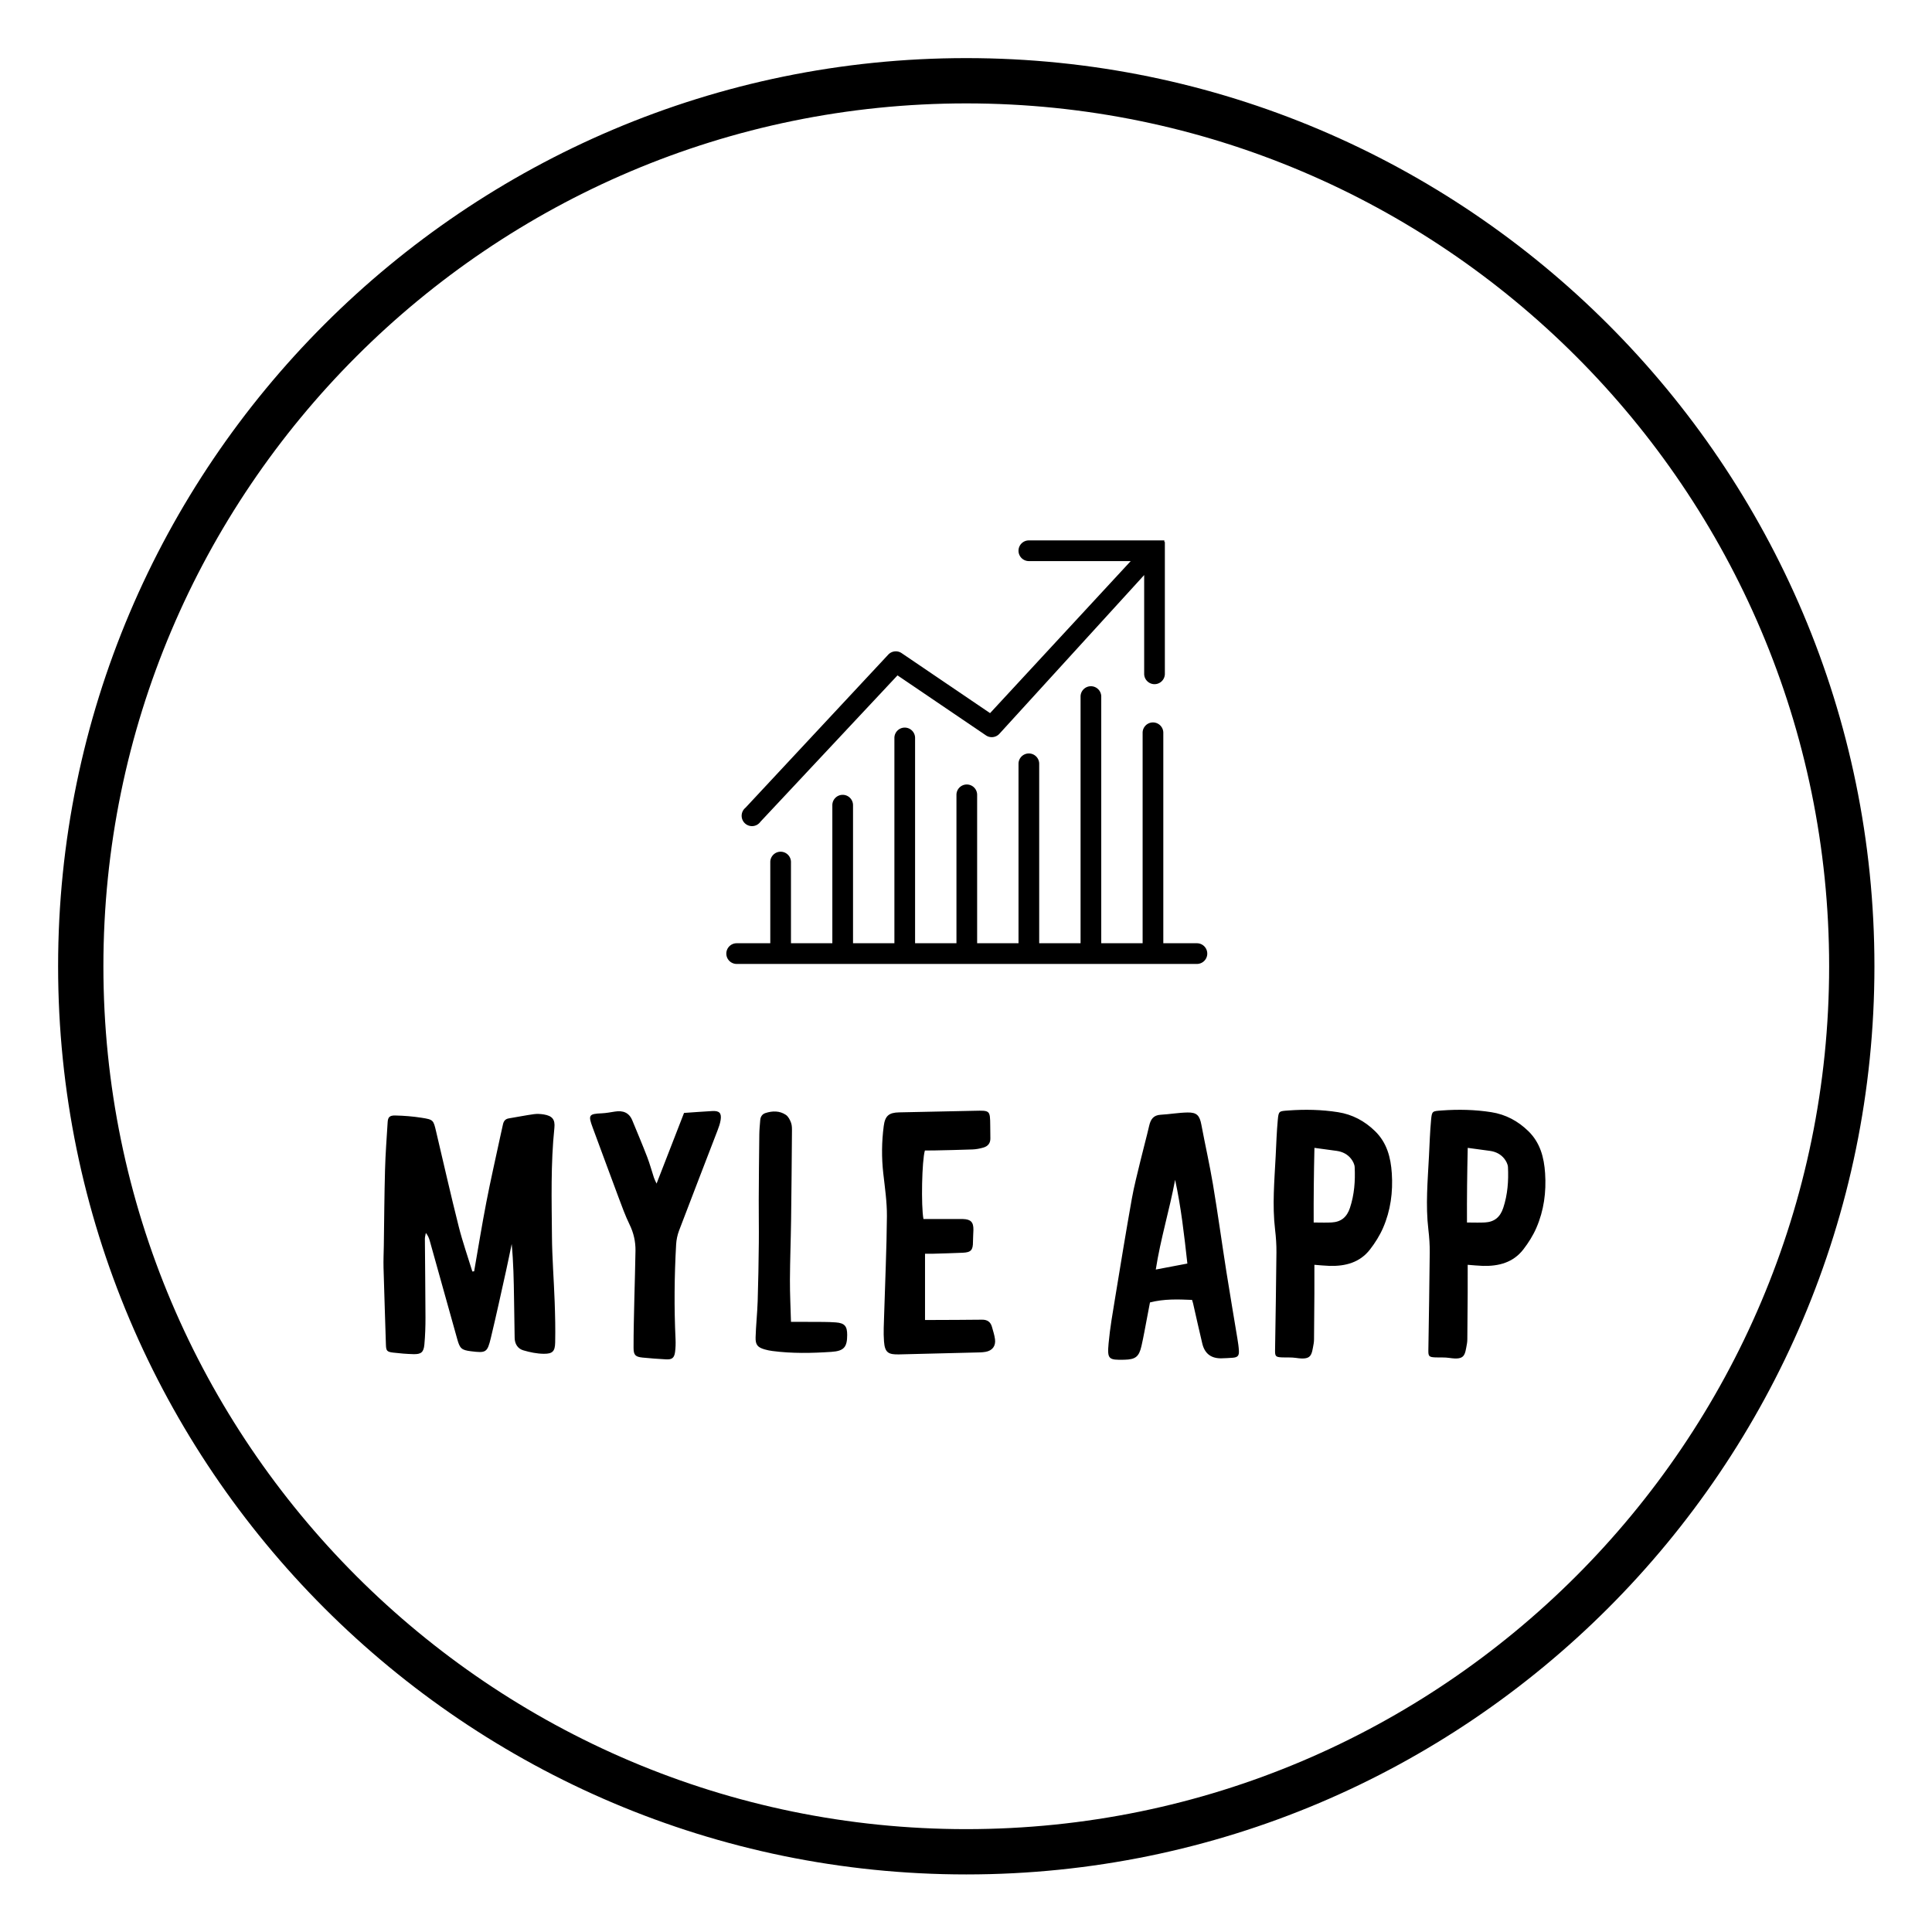 <svg xmlns="http://www.w3.org/2000/svg" xmlns:xlink="http://www.w3.org/1999/xlink" version="1.1" width="100%" height="100%" viewBox="0 0 3192 3192">

  <g transform="scale(9.6) translate(10, 10)">
    <defs id="SvgjsDefs7775" />
    <g id="SvgjsG7776" transform="matrix(1.559,0,0,1.559,0,0)" fill="#000">
      <path xmlns="http://www.w3.org/2000/svg" d="M100.254 0C44.974 0 0 44.974 0 100.254s44.974 100.254 100.254 100.254c55.28 0 100.254-44.974 100.254-100.254S155.534 0 100.254 0zm0 195.508C47.731 195.508 5 152.777 5 100.254S47.731 5 100.254 5s95.254 42.73 95.254 95.254-42.731 95.254-95.254 95.254z" />
    </g>
    <g id="SvgjsG7777" transform="matrix(0.89,0,0,0.89,111.887,74.727)" fill="#000">
      <title xmlns="http://www.w3.org/2000/svg">86</title>
      <g xmlns="http://www.w3.org/2000/svg" data-name="Group">
        <path data-name="Path" d="M37.4,31.1a2,2,0,0,0-2.6.3L7.2,61a2,2,0,1,0,2.9,2.7L36.6,35.4,53.7,47a2,2,0,0,0,2.6-.3l28-30.7V35.1a2,2,0,0,0,4,0V10.8h0V9.6h-.1V9.3H62a2,2,0,1,0,0,4H81.7L54.5,42.7Z" />
        <path data-name="Path" d="M94.5,87.2H88V46.5a2,2,0,1,0-4,0V87.2H76V39.5a2,2,0,1,0-4,0V87.2H64V52.5a2,2,0,0,0-4,0V87.2H52V58.5a2,2,0,0,0-4,0V87.2H40V47.5a2,2,0,0,0-4,0V87.2H28V60.5a2,2,0,0,0-4,0V87.2H16V71.5a2,2,0,0,0-4,0V87.2H5.5a2,2,0,1,0,0,4h89a2,2,0,0,0,0-4Z" />
      </g>
    </g>
    <g id="SvgjsG7778" transform="matrix(1.499,0,0,1.499,53.001,163.347)" fill="#000">
      <path d="M12.202 30.339 c0.068 -0.007 0.137 -0.014 0.206 -0.02 c0.463 -2.643 0.889 -5.292 1.398 -7.925 c0.478 -2.476 1.042 -4.936 1.57 -7.403 c0.108 -0.506 0.23 -1.009 0.335 -1.516 c0.079 -0.383 0.257 -0.646 0.676 -0.714 c0.957 -0.156 1.908 -0.35 2.868 -0.484 c0.379 -0.053 0.781 -0.029 1.161 0.034 c0.962 0.161 1.305 0.575 1.205 1.537 c-0.429 4.134 -0.313 8.281 -0.28 12.424 c0.02 2.523 0.224 5.044 0.313 7.567 c0.055 1.551 0.091 3.104 0.057 4.655 c-0.022 1.009 -0.295 1.3 -1.298 1.293 c-0.791 -0.005 -1.601 -0.173 -2.364 -0.398 c-0.633 -0.187 -0.976 -0.734 -0.99 -1.419 c-0.032 -1.521 -0.047 -3.041 -0.071 -4.562 c-0.033 -2.068 -0.067 -4.137 -0.269 -6.226 c-0.212 1.013 -0.413 2.029 -0.638 3.039 c-0.577 2.588 -1.137 5.181 -1.758 7.758 c-0.403 1.673 -0.554 1.733 -2.287 1.517 c-1.079 -0.134 -1.269 -0.321 -1.563 -1.377 c-1.046 -3.77 -2.103 -7.537 -3.16 -11.304 c-0.085 -0.305 -0.203 -0.6 -0.448 -0.904 c-0.039 0.227 -0.113 0.454 -0.112 0.68 c0.019 3.011 0.061 6.021 0.068 9.032 c0.002 1.034 -0.032 2.072 -0.126 3.102 c-0.081 0.891 -0.378 1.129 -1.265 1.104 c-0.776 -0.021 -1.552 -0.085 -2.323 -0.177 c-0.725 -0.085 -0.807 -0.226 -0.828 -0.924 c-0.087 -2.943 -0.194 -5.887 -0.273 -8.83 c-0.023 -0.84 0.02 -1.682 0.033 -2.523 c0.043 -2.914 0.06 -5.829 0.14 -8.742 c0.049 -1.811 0.188 -3.619 0.299 -5.428 c0.036 -0.578 0.215 -0.791 0.883 -0.776 c0.999 0.022 2.004 0.102 2.992 0.256 c1.388 0.217 1.377 0.256 1.698 1.619 c0.853 3.62 1.675 7.247 2.581 10.853 c0.439 1.748 1.041 3.455 1.57 5.18 z M33.061 19.596 c0.068 0.205 0.177 0.398 0.292 0.65 c1.08 -2.778 2.131 -5.483 3.153 -8.112 c1.176 -0.08 2.207 -0.158 3.239 -0.216 c0.814 -0.046 1.087 0.23 0.964 1.022 c-0.063 0.411 -0.207 0.815 -0.357 1.205 c-1.472 3.835 -2.961 7.663 -4.419 11.503 c-0.19 0.502 -0.305 1.055 -0.335 1.591 c-0.203 3.622 -0.238 7.247 -0.067 10.873 c0.023 0.483 0.009 0.975 -0.053 1.454 c-0.089 0.694 -0.347 0.899 -1.041 0.86 c-0.901 -0.051 -1.802 -0.113 -2.699 -0.205 c-0.805 -0.083 -1.026 -0.284 -1.027 -1.112 c-0.003 -1.877 0.049 -3.754 0.09 -5.631 c0.039 -1.844 0.109 -3.688 0.131 -5.533 c0.013 -1.045 -0.211 -2.037 -0.679 -2.997 c-0.495 -1.015 -0.878 -2.086 -1.276 -3.145 c-0.999 -2.665 -1.975 -5.338 -2.966 -8.006 c-0.527 -1.418 -0.43 -1.558 1.043 -1.62 c0.514 -0.021 1.026 -0.124 1.536 -0.202 c0.903 -0.14 1.604 0.113 1.973 1.006 c0.579 1.403 1.17 2.801 1.716 4.218 c0.302 0.783 0.516 1.6 0.781 2.398 z M48.665 31.334 c-0.007 1.582 0.076 3.164 0.12 4.788 c0.865 0 1.605 -0.006 2.344 0.002 c0.938 0.01 1.879 -0.011 2.812 0.061 c1.011 0.078 1.296 0.439 1.297 1.428 c0.002 1.414 -0.377 1.858 -1.811 1.954 c-2.264 0.152 -4.531 0.197 -6.79 -0.101 c-0.288 -0.038 -0.575 -0.097 -0.854 -0.176 c-0.814 -0.23 -1.086 -0.522 -1.061 -1.385 c0.04 -1.391 0.195 -2.777 0.239 -4.168 c0.072 -2.232 0.107 -4.465 0.131 -6.698 c0.018 -1.65 -0.017 -3.301 -0.009 -4.951 c0.012 -2.494 0.034 -4.989 0.065 -7.484 c0.007 -0.549 0.062 -1.099 0.106 -1.647 c0.031 -0.389 0.227 -0.689 0.599 -0.809 c0.802 -0.259 1.621 -0.273 2.336 0.203 c0.286 0.19 0.487 0.582 0.608 0.924 c0.115 0.324 0.102 0.703 0.099 1.058 c-0.026 3.368 -0.053 6.737 -0.099 10.105 c-0.032 2.299 -0.122 4.598 -0.133 6.896 z M65.174 16.444 c-0.348 0.008 -0.699 0.001 -1.014 0.001 c-0.348 1.155 -0.448 6.376 -0.166 7.869 l3.556 0 c0.324 0 0.648 -0.007 0.972 0.002 c0.906 0.026 1.224 0.352 1.208 1.248 c-0.008 0.452 -0.051 0.903 -0.05 1.355 c0.003 0.96 -0.221 1.225 -1.169 1.267 c-1.132 0.05 -2.265 0.079 -3.398 0.113 c-0.288 0.009 -0.576 0.001 -0.939 0.001 l0 7.606 c0.263 0 0.539 0.001 0.815 0 c1.909 -0.009 3.818 -0.009 5.727 -0.034 c0.613 -0.008 0.985 0.256 1.144 0.83 c0.129 0.467 0.285 0.933 0.348 1.41 c0.103 0.784 -0.301 1.316 -1.086 1.453 c-0.412 0.072 -0.838 0.067 -1.258 0.078 c-2.881 0.073 -5.762 0.135 -8.643 0.214 c-1.279 0.035 -1.658 -0.214 -1.757 -1.492 c-0.08 -1.028 -0.011 -2.069 0.018 -3.104 c0.108 -3.754 0.286 -7.508 0.316 -11.263 c0.013 -1.644 -0.233 -3.293 -0.418 -4.934 c-0.205 -1.814 -0.183 -3.618 0.053 -5.424 c0.153 -1.172 0.588 -1.548 1.782 -1.57 c2.881 -0.053 5.761 -0.113 8.641 -0.182 c1.787 -0.043 1.786 -0.052 1.804 1.69 c0.005 0.486 0.003 0.972 0.016 1.458 c0.015 0.572 -0.284 0.926 -0.8 1.075 c-0.401 0.116 -0.823 0.199 -1.239 0.215 c-1.487 0.058 -2.975 0.083 -4.462 0.117 z M94.972 34.085 c-0.034 -0.151 -0.086 -0.298 -0.141 -0.484 c-1.618 -0.068 -3.192 -0.13 -4.83 0.29 c-0.112 0.589 -0.223 1.184 -0.339 1.778 c-0.209 1.079 -0.394 2.164 -0.64 3.235 c-0.285 1.237 -0.693 1.536 -1.964 1.566 c-1.817 0.043 -1.976 -0.053 -1.806 -1.9 c0.162 -1.768 0.474 -3.524 0.761 -5.278 c0.616 -3.767 1.235 -7.533 1.902 -11.291 c0.26 -1.462 0.64 -2.903 0.986 -4.349 c0.324 -1.351 0.696 -2.691 1.008 -4.044 c0.169 -0.735 0.485 -1.218 1.32 -1.265 c1.03 -0.057 2.054 -0.241 3.083 -0.26 c1.08 -0.019 1.393 0.354 1.592 1.414 c0.429 2.287 0.947 4.558 1.331 6.852 c0.56 3.349 1.021 6.715 1.548 10.07 c0.402 2.556 0.844 5.106 1.262 7.659 c0.073 0.447 0.141 0.897 0.166 1.348 c0.033 0.582 -0.137 0.769 -0.698 0.816 c-0.419 0.036 -0.84 0.05 -1.26 0.064 c-1.2 0.041 -1.961 -0.514 -2.243 -1.683 c-0.363 -1.509 -0.693 -3.025 -1.04 -4.538 z M94.294 29.427 c-0.366 -3.299 -0.724 -6.469 -1.406 -9.616 c-0.636 3.431 -1.671 6.766 -2.221 10.305 c1.29 -0.245 2.445 -0.465 3.627 -0.689 z M110.601 29.695 c-0.548 -0.016 -1.093 -0.077 -1.723 -0.124 c0 1.176 0.005 2.239 -0.001 3.302 c-0.01 1.746 -0.025 3.492 -0.041 5.238 c-0.002 0.161 -0.01 0.325 -0.038 0.484 c-0.247 1.361 -0.212 1.942 -2.024 1.667 c-0.54 -0.082 -1.098 -0.036 -1.647 -0.062 c-0.689 -0.032 -0.775 -0.136 -0.765 -0.802 c0.058 -3.752 0.124 -7.503 0.158 -11.254 c0.008 -0.871 -0.053 -1.749 -0.156 -2.614 c-0.335 -2.816 -0.073 -5.623 0.068 -8.432 c0.07 -1.389 0.114 -2.78 0.243 -4.164 c0.096 -1.028 0.149 -1.002 1.209 -1.08 c1.912 -0.141 3.817 -0.103 5.71 0.195 c1.646 0.259 3.056 1.012 4.248 2.176 c1.362 1.328 1.803 3.015 1.924 4.84 c0.143 2.167 -0.139 4.274 -1.002 6.263 c-0.381 0.877 -0.908 1.715 -1.494 2.474 c-1.169 1.515 -2.836 1.946 -4.667 1.893 z M111.448 16.493 c-0.793 -0.114 -1.588 -0.216 -2.565 -0.348 c-0.067 2.912 -0.1 5.703 -0.087 8.57 c0.781 0 1.423 0.03 2.062 -0.006 c1.08 -0.061 1.747 -0.599 2.102 -1.671 c0.508 -1.536 0.619 -3.097 0.543 -4.683 c-0.016 -0.323 -0.2 -0.677 -0.403 -0.943 c-0.408 -0.531 -0.986 -0.824 -1.652 -0.919 z M128.201 29.695 c-0.548 -0.016 -1.093 -0.077 -1.723 -0.124 c0 1.176 0.005 2.239 -0.001 3.302 c-0.01 1.746 -0.025 3.492 -0.041 5.238 c-0.002 0.161 -0.01 0.325 -0.038 0.484 c-0.247 1.361 -0.212 1.942 -2.024 1.667 c-0.54 -0.082 -1.098 -0.036 -1.647 -0.062 c-0.689 -0.032 -0.775 -0.136 -0.765 -0.802 c0.058 -3.752 0.124 -7.503 0.158 -11.254 c0.008 -0.871 -0.053 -1.749 -0.156 -2.614 c-0.335 -2.816 -0.073 -5.623 0.068 -8.432 c0.07 -1.389 0.114 -2.78 0.243 -4.164 c0.096 -1.028 0.149 -1.002 1.209 -1.08 c1.912 -0.141 3.817 -0.103 5.71 0.195 c1.646 0.259 3.056 1.012 4.248 2.176 c1.362 1.328 1.803 3.015 1.924 4.84 c0.143 2.167 -0.139 4.274 -1.002 6.263 c-0.381 0.877 -0.908 1.715 -1.494 2.474 c-1.169 1.515 -2.836 1.946 -4.667 1.893 z M129.048 16.493 c-0.793 -0.114 -1.588 -0.216 -2.565 -0.348 c-0.067 2.912 -0.1 5.703 -0.087 8.57 c0.781 0 1.423 0.03 2.062 -0.006 c1.08 -0.061 1.747 -0.599 2.102 -1.671 c0.508 -1.536 0.619 -3.097 0.543 -4.683 c-0.016 -0.323 -0.2 -0.677 -0.403 -0.943 c-0.408 -0.531 -0.986 -0.824 -1.652 -0.919 z" />
    </g>
  </g>
</svg>